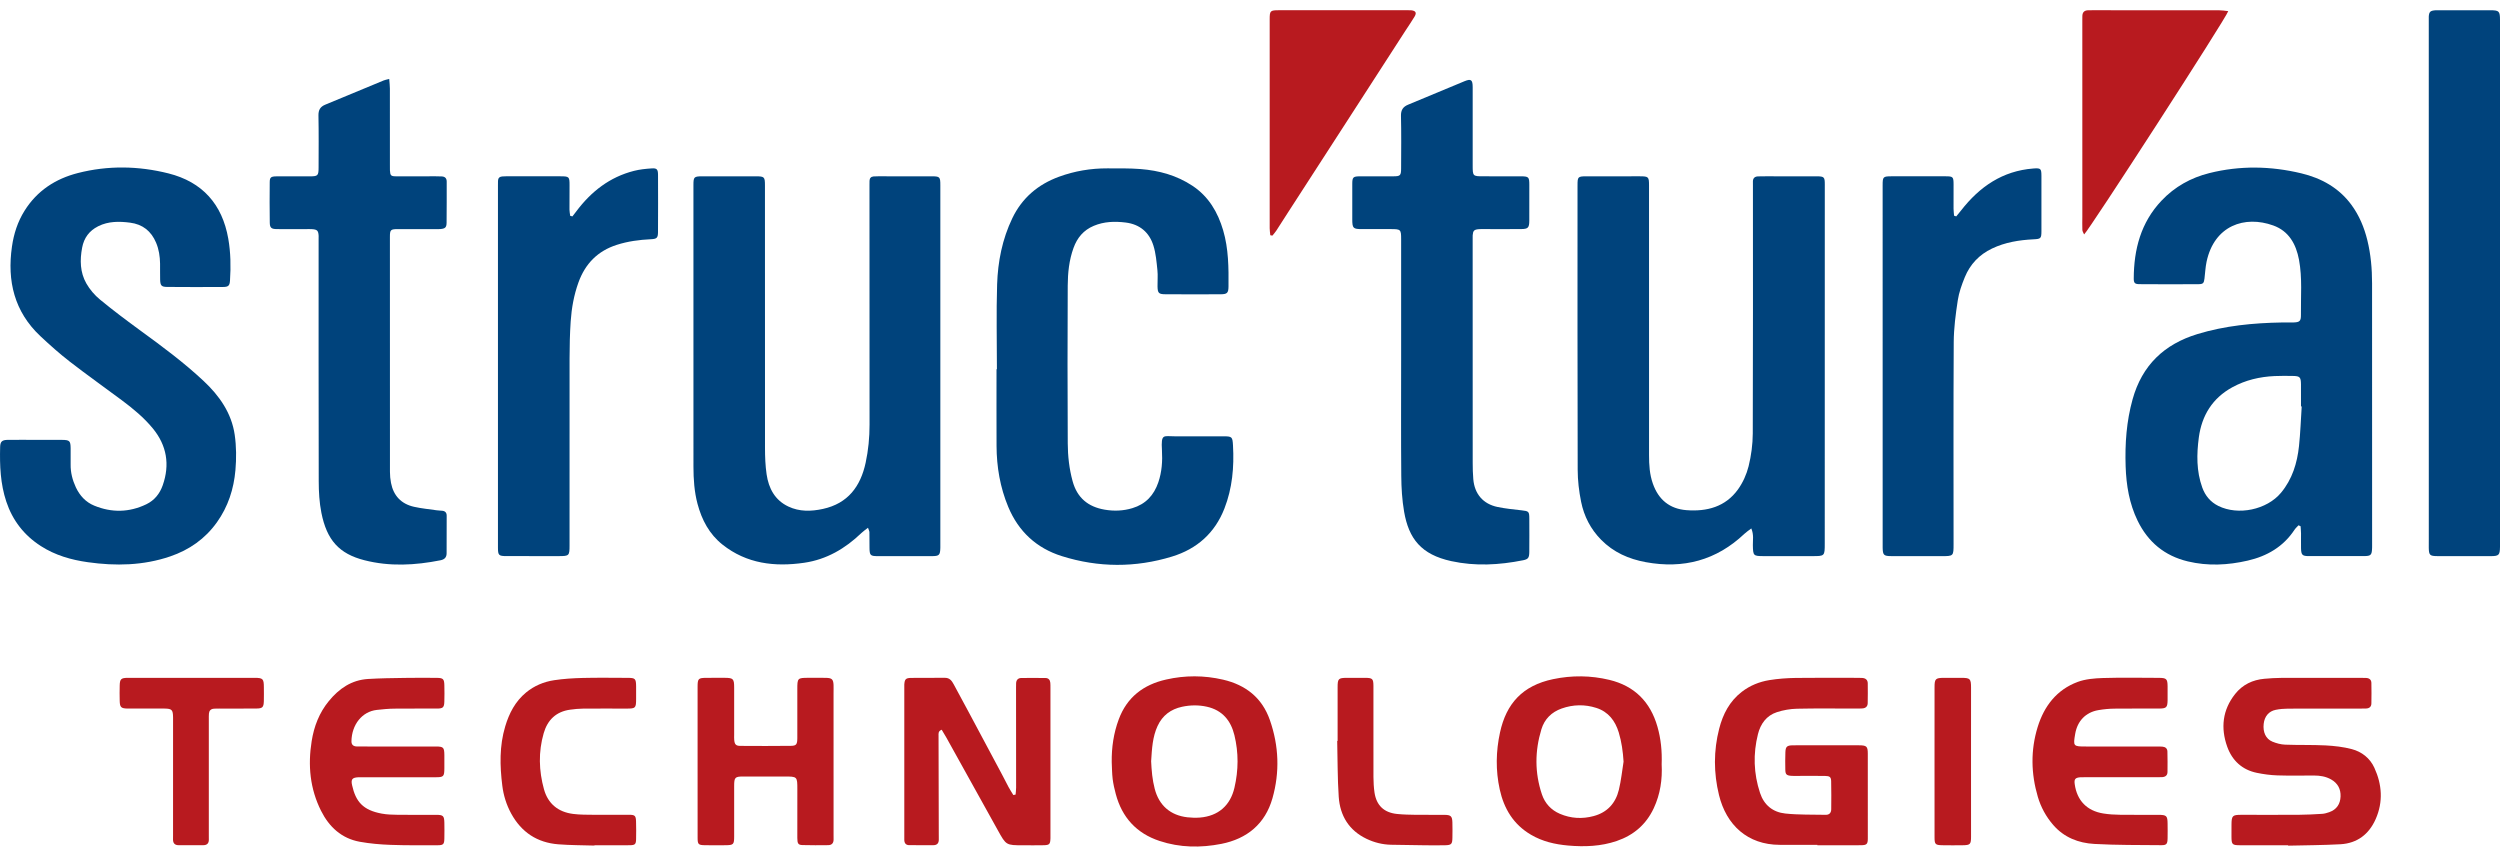 <svg width="110" height="38" viewBox="0 0 110 38" fill="none" xmlns="http://www.w3.org/2000/svg">
<path d="M101.135 23.113C101.076 23.178 101.006 23.237 100.958 23.31C100.466 24.057 99.75 24.471 98.9 24.667C98.027 24.868 97.146 24.913 96.265 24.702C95.241 24.457 94.511 23.849 94.054 22.909C93.689 22.157 93.556 21.352 93.528 20.522C93.495 19.524 93.564 18.54 93.834 17.57C94.251 16.074 95.219 15.147 96.688 14.699C97.899 14.329 99.143 14.211 100.4 14.189C100.573 14.186 100.747 14.194 100.919 14.188C101.184 14.179 101.245 14.127 101.241 13.855C101.231 13.046 101.306 12.232 101.156 11.429C101.027 10.743 100.711 10.168 100.024 9.921C98.77 9.469 97.429 9.918 97.089 11.517C97.038 11.759 97.027 12.009 96.997 12.256C96.972 12.458 96.939 12.502 96.734 12.504C95.869 12.51 95.004 12.51 94.139 12.503C93.931 12.502 93.884 12.452 93.885 12.252C93.89 10.969 94.198 9.79 95.106 8.83C95.687 8.215 96.401 7.819 97.213 7.616C98.56 7.279 99.915 7.304 101.259 7.627C102.142 7.839 102.911 8.264 103.463 9.014C103.807 9.483 104.025 10.007 104.163 10.569C104.316 11.193 104.371 11.827 104.371 12.466C104.374 16.313 104.373 20.161 104.373 24.009C104.373 24.041 104.373 24.074 104.372 24.106C104.362 24.421 104.323 24.466 104.015 24.468C103.204 24.471 102.393 24.471 101.582 24.468C101.299 24.468 101.252 24.416 101.245 24.12C101.24 23.904 101.247 23.687 101.245 23.471C101.244 23.366 101.232 23.261 101.226 23.155C101.196 23.142 101.165 23.127 101.135 23.113ZM101.275 17.884C101.265 17.884 101.255 17.883 101.244 17.882C101.244 17.558 101.247 17.234 101.243 16.91C101.24 16.596 101.195 16.547 100.892 16.542C100.622 16.538 100.351 16.534 100.081 16.547C99.426 16.577 98.801 16.723 98.22 17.041C97.346 17.52 96.879 18.283 96.749 19.244C96.65 19.983 96.64 20.731 96.9 21.453C97.031 21.814 97.261 22.089 97.607 22.261C98.479 22.694 99.741 22.43 100.364 21.682C100.859 21.087 101.076 20.379 101.156 19.627C101.217 19.049 101.237 18.466 101.275 17.884Z" fill="#00437C"/>
<path d="M38.192 23.221C38.078 23.311 37.982 23.375 37.901 23.453C37.19 24.138 36.366 24.62 35.382 24.762C34.09 24.949 32.855 24.808 31.789 23.962C31.208 23.501 30.878 22.873 30.691 22.17C30.549 21.635 30.512 21.085 30.512 20.532C30.512 16.404 30.511 12.276 30.511 8.148C30.511 7.786 30.534 7.76 30.894 7.758C31.683 7.755 32.472 7.755 33.261 7.758C33.637 7.759 33.658 7.784 33.658 8.169C33.657 12.015 33.655 15.862 33.66 19.709C33.66 20.097 33.675 20.489 33.731 20.872C33.821 21.488 34.096 22.008 34.687 22.287C35.175 22.519 35.694 22.505 36.211 22.392C37.311 22.152 37.865 21.4 38.089 20.357C38.207 19.808 38.261 19.25 38.26 18.684C38.255 15.172 38.258 11.66 38.257 8.148C38.257 8.084 38.256 8.019 38.259 7.954C38.264 7.841 38.321 7.773 38.437 7.763C38.501 7.758 38.566 7.757 38.631 7.757C39.42 7.757 40.209 7.755 40.999 7.758C41.354 7.759 41.375 7.784 41.375 8.153C41.375 13.426 41.375 18.699 41.375 23.972C41.375 24.015 41.376 24.059 41.375 24.102C41.366 24.429 41.326 24.47 40.992 24.47C40.203 24.471 39.414 24.471 38.625 24.47C38.293 24.47 38.262 24.437 38.258 24.094C38.255 23.867 38.259 23.64 38.254 23.414C38.253 23.364 38.223 23.316 38.192 23.221Z" fill="#00437C"/>
<path d="M77.058 23.251C76.929 23.35 76.832 23.412 76.751 23.49C75.52 24.655 74.067 25.04 72.414 24.735C71.662 24.597 70.992 24.301 70.448 23.748C69.986 23.279 69.697 22.713 69.569 22.079C69.475 21.617 69.419 21.138 69.418 20.665C69.406 16.494 69.411 12.322 69.411 8.15C69.411 7.782 69.428 7.759 69.791 7.758C70.58 7.755 71.369 7.755 72.158 7.757C72.538 7.759 72.557 7.781 72.557 8.164C72.557 12.12 72.556 16.076 72.558 20.032C72.558 20.453 72.582 20.871 72.725 21.277C72.973 21.986 73.465 22.39 74.205 22.447C75.102 22.516 75.919 22.302 76.471 21.535C76.687 21.235 76.85 20.871 76.939 20.513C77.054 20.045 77.12 19.553 77.122 19.072C77.136 15.44 77.129 11.809 77.129 8.177C77.129 8.112 77.128 8.047 77.128 7.983C77.13 7.836 77.212 7.767 77.352 7.761C77.46 7.756 77.568 7.757 77.676 7.757C78.433 7.756 79.19 7.754 79.947 7.758C80.265 7.76 80.292 7.796 80.291 8.117C80.29 13.381 80.29 18.645 80.289 23.908C80.289 24.47 80.29 24.47 79.736 24.469C79.023 24.469 78.309 24.47 77.596 24.469C77.146 24.469 77.135 24.451 77.126 23.988C77.122 23.766 77.175 23.538 77.058 23.251Z" fill="#00437C"/>
<path d="M1.592 19.354C1.97 19.354 2.349 19.352 2.727 19.355C3.065 19.358 3.104 19.398 3.108 19.725C3.11 19.962 3.111 20.2 3.108 20.438C3.103 20.792 3.19 21.127 3.337 21.442C3.507 21.804 3.771 22.095 4.146 22.248C4.915 22.564 5.683 22.551 6.438 22.188C6.801 22.013 7.033 21.717 7.161 21.35C7.479 20.442 7.339 19.601 6.728 18.855C6.335 18.376 5.859 17.983 5.364 17.614C4.602 17.045 3.825 16.496 3.074 15.914C2.622 15.564 2.193 15.181 1.776 14.79C0.63 13.713 0.308 12.365 0.526 10.851C0.606 10.289 0.776 9.758 1.08 9.273C1.631 8.392 2.442 7.865 3.429 7.613C4.753 7.275 6.09 7.298 7.41 7.629C8.905 8.004 9.779 8.987 10.044 10.501C10.151 11.11 10.16 11.726 10.12 12.342C10.106 12.568 10.05 12.626 9.817 12.627C8.996 12.632 8.174 12.632 7.352 12.625C7.104 12.623 7.054 12.564 7.046 12.31C7.039 12.072 7.047 11.834 7.043 11.597C7.038 11.281 6.992 10.974 6.868 10.679C6.652 10.166 6.274 9.867 5.722 9.797C5.245 9.736 4.772 9.731 4.326 9.952C3.931 10.148 3.695 10.464 3.614 10.897C3.511 11.442 3.521 11.985 3.8 12.473C3.951 12.739 4.165 12.988 4.402 13.183C4.976 13.656 5.573 14.104 6.175 14.543C7.137 15.243 8.093 15.951 8.961 16.765C9.654 17.414 10.19 18.176 10.328 19.136C10.401 19.644 10.403 20.173 10.359 20.686C10.287 21.513 10.037 22.292 9.545 22.98C9.024 23.711 8.325 24.197 7.486 24.483C6.303 24.886 5.09 24.91 3.865 24.737C3.131 24.634 2.43 24.433 1.798 24.027C1.06 23.553 0.553 22.899 0.277 22.07C0.017 21.29 -0.016 20.48 0.006 19.667C0.012 19.432 0.09 19.359 0.327 19.355C0.748 19.349 1.17 19.354 1.592 19.354Z" fill="#00437C"/>
<path d="M43.864 16.244C43.864 15.002 43.834 13.758 43.873 12.517C43.905 11.509 44.1 10.521 44.543 9.6C44.973 8.706 45.674 8.114 46.597 7.776C47.283 7.525 47.995 7.405 48.726 7.408C49.211 7.41 49.699 7.4 50.182 7.438C50.999 7.503 51.776 7.715 52.47 8.176C53.183 8.65 53.584 9.337 53.819 10.135C54.057 10.944 54.062 11.777 54.054 12.61C54.051 12.893 53.993 12.947 53.703 12.948C52.892 12.952 52.082 12.952 51.271 12.947C50.983 12.945 50.937 12.894 50.931 12.6C50.926 12.362 50.952 12.122 50.926 11.887C50.888 11.524 50.859 11.15 50.75 10.805C50.567 10.221 50.148 9.867 49.527 9.791C49.05 9.733 48.578 9.746 48.125 9.937C47.678 10.125 47.398 10.458 47.235 10.909C47.04 11.446 46.983 12.007 46.98 12.568C46.969 14.88 46.968 17.193 46.981 19.506C46.984 20.066 47.045 20.624 47.195 21.173C47.396 21.91 47.882 22.301 48.605 22.425C49.012 22.495 49.42 22.481 49.824 22.359C50.413 22.181 50.773 21.79 50.967 21.22C51.123 20.761 51.154 20.288 51.126 19.811C51.082 19.061 51.191 19.202 51.697 19.198C52.411 19.194 53.124 19.196 53.838 19.198C54.211 19.198 54.231 19.222 54.252 19.603C54.305 20.551 54.223 21.48 53.875 22.373C53.454 23.455 52.663 24.154 51.571 24.488C49.958 24.983 48.329 24.976 46.719 24.469C45.607 24.119 44.814 23.386 44.363 22.304C44.005 21.445 43.852 20.544 43.848 19.617C43.843 18.493 43.847 17.369 43.847 16.245C43.853 16.244 43.858 16.244 43.864 16.244Z" fill="#00437C"/>
<path d="M61.65 15.845C61.65 14.072 61.65 12.3 61.65 10.528C61.65 10.095 61.636 10.08 61.187 10.08C60.766 10.08 60.344 10.081 59.922 10.08C59.536 10.08 59.501 10.044 59.5 9.649C59.499 9.131 59.498 8.612 59.5 8.093C59.501 7.796 59.535 7.761 59.839 7.758C60.325 7.754 60.812 7.759 61.298 7.758C61.615 7.758 61.648 7.726 61.649 7.403C61.652 6.635 61.661 5.868 61.643 5.101C61.637 4.842 61.731 4.699 61.959 4.605C62.788 4.263 63.613 3.913 64.442 3.572C64.728 3.455 64.798 3.511 64.798 3.843C64.8 4.988 64.798 6.134 64.798 7.279C64.798 7.75 64.805 7.757 65.262 7.757C65.814 7.758 66.365 7.755 66.916 7.758C67.263 7.76 67.289 7.789 67.29 8.126C67.291 8.655 67.293 9.185 67.289 9.714C67.287 10.021 67.233 10.077 66.929 10.079C66.389 10.084 65.848 10.08 65.308 10.08C65.221 10.08 65.134 10.076 65.049 10.085C64.858 10.105 64.813 10.155 64.798 10.354C64.794 10.407 64.797 10.461 64.797 10.516C64.797 13.801 64.797 17.087 64.799 20.372C64.799 20.61 64.805 20.848 64.825 21.085C64.88 21.733 65.256 22.175 65.891 22.307C66.238 22.379 66.594 22.414 66.948 22.454C67.268 22.49 67.289 22.504 67.29 22.829C67.291 23.316 67.294 23.802 67.289 24.288C67.286 24.547 67.238 24.607 67.013 24.652C65.964 24.861 64.913 24.92 63.858 24.69C62.528 24.4 61.987 23.701 61.781 22.516C61.691 21.997 61.66 21.463 61.656 20.935C61.641 19.239 61.65 17.542 61.65 15.845Z" fill="#00437C"/>
<path d="M17.126 3.474C17.139 3.646 17.155 3.772 17.155 3.898C17.157 5.032 17.156 6.167 17.156 7.302C17.156 7.367 17.153 7.432 17.157 7.497C17.17 7.723 17.201 7.758 17.427 7.758C18.012 7.76 18.595 7.758 19.179 7.757C19.265 7.757 19.352 7.758 19.438 7.763C19.58 7.77 19.655 7.844 19.655 7.99C19.654 8.595 19.658 9.2 19.65 9.806C19.647 10.012 19.582 10.062 19.369 10.079C19.294 10.085 19.218 10.081 19.142 10.081C18.59 10.081 18.039 10.078 17.488 10.081C17.188 10.083 17.156 10.114 17.156 10.42C17.155 13.868 17.155 17.315 17.158 20.763C17.158 20.924 17.173 21.087 17.204 21.246C17.313 21.813 17.655 22.173 18.216 22.299C18.541 22.372 18.876 22.404 19.207 22.452C19.292 22.464 19.379 22.465 19.465 22.474C19.592 22.489 19.655 22.562 19.654 22.692C19.653 23.243 19.653 23.794 19.651 24.345C19.651 24.525 19.557 24.617 19.382 24.652C18.266 24.874 17.148 24.935 16.037 24.651C14.917 24.365 14.381 23.763 14.141 22.563C14.051 22.11 14.025 21.639 14.024 21.176C14.015 17.621 14.019 14.065 14.019 10.509C14.019 10.466 14.022 10.423 14.02 10.38C14.007 10.148 13.959 10.098 13.729 10.083C13.643 10.077 13.556 10.081 13.469 10.081C13.037 10.081 12.604 10.086 12.172 10.08C11.939 10.077 11.873 10.021 11.87 9.795C11.861 9.201 11.862 8.607 11.868 8.012C11.87 7.806 11.92 7.763 12.156 7.76C12.643 7.755 13.129 7.759 13.616 7.759C13.991 7.76 14.018 7.736 14.018 7.352C14.02 6.595 14.027 5.839 14.012 5.082C14.008 4.84 14.09 4.697 14.31 4.606C15.169 4.254 16.026 3.894 16.884 3.539C16.942 3.514 17.006 3.505 17.126 3.474Z" fill="#00437C"/>
<path d="M110 12.459C110 16.295 110 20.131 110 23.967C110 23.999 110 24.032 110 24.064C109.994 24.427 109.952 24.47 109.582 24.47C108.804 24.471 108.026 24.472 107.247 24.469C106.91 24.467 106.872 24.427 106.866 24.099C106.864 23.969 106.867 23.84 106.867 23.71C106.867 16.103 106.866 8.495 106.866 0.888C106.866 0.834 106.862 0.78 106.866 0.726C106.881 0.52 106.932 0.471 107.147 0.453C107.19 0.449 107.234 0.451 107.277 0.451C108.045 0.451 108.812 0.449 109.58 0.451C109.962 0.452 110 0.493 110 0.886C110 4.743 110 8.601 110 12.459Z" fill="#00437C"/>
<path d="M25.186 9.522C25.241 9.45 25.298 9.379 25.353 9.306C26.006 8.431 26.826 7.789 27.9 7.517C28.149 7.454 28.41 7.427 28.668 7.41C28.902 7.393 28.952 7.449 28.953 7.691C28.957 8.534 28.957 9.377 28.952 10.22C28.95 10.469 28.895 10.514 28.64 10.526C28.131 10.55 27.631 10.616 27.143 10.772C26.297 11.042 25.749 11.605 25.451 12.43C25.252 12.983 25.15 13.557 25.11 14.14C25.074 14.679 25.062 15.22 25.061 15.759C25.057 18.504 25.06 21.249 25.06 23.994C25.06 24.453 25.044 24.468 24.588 24.469C23.82 24.469 23.052 24.47 22.285 24.468C21.945 24.467 21.911 24.435 21.91 24.098C21.908 22.974 21.91 21.85 21.91 20.726C21.91 16.533 21.91 12.341 21.91 8.148C21.91 8.083 21.909 8.018 21.912 7.954C21.916 7.838 21.978 7.775 22.092 7.764C22.156 7.758 22.221 7.756 22.286 7.756C23.076 7.756 23.864 7.754 24.654 7.757C25.046 7.758 25.061 7.775 25.06 8.154C25.059 8.511 25.054 8.867 25.057 9.224C25.057 9.315 25.078 9.406 25.089 9.497C25.121 9.506 25.153 9.514 25.186 9.522Z" fill="#00437C"/>
<path d="M86.074 9.522C86.146 9.434 86.22 9.347 86.29 9.257C87.101 8.216 88.112 7.518 89.467 7.414C89.794 7.389 89.822 7.417 89.823 7.743C89.825 8.553 89.825 9.363 89.823 10.173C89.822 10.496 89.792 10.514 89.471 10.53C88.842 10.562 88.229 10.659 87.65 10.935C87.085 11.205 86.686 11.627 86.452 12.196C86.318 12.524 86.195 12.867 86.142 13.215C86.049 13.822 85.968 14.437 85.964 15.05C85.947 18.01 85.957 20.97 85.957 23.931C85.957 24.471 85.957 24.47 85.426 24.47C84.691 24.469 83.956 24.471 83.221 24.469C82.885 24.468 82.844 24.426 82.837 24.1C82.834 23.938 82.837 23.776 82.837 23.614C82.837 18.46 82.836 13.307 82.836 8.153C82.836 7.782 82.855 7.759 83.213 7.757C84.013 7.755 84.813 7.755 85.613 7.757C85.935 7.758 85.956 7.783 85.957 8.114C85.958 8.47 85.954 8.827 85.956 9.183C85.957 9.285 85.971 9.388 85.979 9.49C86.01 9.501 86.042 9.511 86.074 9.522Z" fill="#00437C"/>
<path d="M55.893 10.35C55.884 10.248 55.866 10.147 55.866 10.045C55.865 6.977 55.865 3.908 55.866 0.839C55.866 0.479 55.893 0.451 56.254 0.45C58.156 0.449 60.059 0.45 61.961 0.45C62.004 0.45 62.048 0.447 62.091 0.452C62.292 0.474 62.343 0.56 62.24 0.731C62.113 0.944 61.971 1.148 61.836 1.356C60.957 2.717 60.079 4.079 59.199 5.439C58.349 6.755 57.498 8.069 56.648 9.385C56.484 9.638 56.324 9.895 56.158 10.148C56.108 10.226 56.043 10.295 55.985 10.368C55.954 10.363 55.924 10.356 55.893 10.35Z" fill="#B81A1F"/>
<path d="M98.043 0.49C97.942 0.812 91.907 10.147 91.701 10.315C91.672 10.244 91.627 10.183 91.624 10.12C91.615 9.926 91.623 9.732 91.623 9.537C91.623 6.653 91.622 3.769 91.622 0.885C91.622 0.82 91.621 0.755 91.624 0.691C91.631 0.534 91.718 0.457 91.872 0.452C91.937 0.45 92.002 0.45 92.067 0.45C93.926 0.45 95.784 0.449 97.643 0.452C97.766 0.452 97.89 0.474 98.043 0.49Z" fill="#B81A1F"/>
<path d="M44.686 34.961C44.694 34.86 44.709 34.758 44.709 34.656C44.709 33.187 44.708 31.717 44.706 30.248C44.706 30.183 44.705 30.118 44.709 30.054C44.719 29.912 44.8 29.833 44.938 29.832C45.295 29.828 45.652 29.827 46.008 29.833C46.134 29.835 46.203 29.917 46.214 30.041C46.221 30.116 46.22 30.192 46.22 30.268C46.22 32.44 46.22 34.612 46.22 36.783C46.22 36.816 46.221 36.848 46.22 36.881C46.212 37.143 46.177 37.185 45.921 37.19C45.618 37.197 45.315 37.192 45.013 37.192C44.268 37.192 44.27 37.191 43.905 36.532C43.152 35.172 42.396 33.813 41.64 32.454C41.575 32.336 41.502 32.222 41.434 32.107C41.273 32.173 41.296 32.279 41.296 32.37C41.299 33.818 41.303 35.266 41.306 36.714C41.306 36.789 41.306 36.865 41.307 36.94C41.309 37.098 41.233 37.186 41.074 37.188C40.718 37.19 40.361 37.19 40.005 37.187C39.858 37.185 39.792 37.099 39.789 36.958C39.788 36.905 39.789 36.85 39.789 36.796C39.789 34.624 39.789 32.452 39.789 30.281C39.789 30.227 39.786 30.172 39.789 30.119C39.805 29.888 39.851 29.832 40.085 29.828C40.582 29.821 41.08 29.829 41.577 29.824C41.788 29.822 41.882 29.958 41.966 30.115C42.192 30.532 42.418 30.951 42.642 31.369C43.126 32.274 43.61 33.179 44.092 34.084C44.189 34.266 44.278 34.45 44.376 34.63C44.441 34.75 44.516 34.865 44.587 34.982C44.62 34.975 44.653 34.968 44.686 34.961Z" fill="#B81A1F"/>
<path d="M79.965 37.173C79.414 37.173 78.863 37.173 78.312 37.173C76.892 37.171 75.958 36.301 75.636 34.983C75.398 34.011 75.395 33.034 75.644 32.063C75.808 31.423 76.101 30.855 76.641 30.439C77.002 30.161 77.413 29.997 77.852 29.925C78.234 29.863 78.625 29.835 79.013 29.829C79.909 29.816 80.807 29.825 81.704 29.825C81.779 29.825 81.855 29.825 81.93 29.829C82.081 29.837 82.179 29.909 82.181 30.067C82.185 30.359 82.185 30.651 82.179 30.942C82.176 31.081 82.091 31.159 81.953 31.17C81.856 31.177 81.758 31.177 81.661 31.177C80.797 31.177 79.932 31.164 79.068 31.184C78.771 31.19 78.464 31.244 78.181 31.336C77.723 31.485 77.462 31.854 77.35 32.302C77.132 33.168 77.159 34.033 77.441 34.888C77.62 35.431 78.013 35.738 78.554 35.795C79.142 35.857 79.74 35.839 80.333 35.852C80.491 35.855 80.573 35.761 80.574 35.607C80.577 35.197 80.582 34.786 80.571 34.376C80.566 34.187 80.51 34.144 80.298 34.141C79.887 34.135 79.476 34.14 79.066 34.14C78.979 34.14 78.892 34.144 78.806 34.136C78.608 34.118 78.559 34.073 78.554 33.876C78.548 33.617 78.548 33.357 78.557 33.098C78.566 32.856 78.624 32.798 78.877 32.794C79.309 32.787 79.742 32.792 80.174 32.792C80.715 32.792 81.255 32.789 81.795 32.793C82.132 32.795 82.182 32.84 82.183 33.159C82.187 34.401 82.187 35.644 82.184 36.886C82.184 37.141 82.14 37.188 81.877 37.19C81.24 37.196 80.602 37.192 79.965 37.192C79.965 37.185 79.965 37.179 79.965 37.173Z" fill="#B81A1F"/>
<path d="M48.916 33.531C48.908 32.886 48.999 32.26 49.224 31.654C49.587 30.675 50.312 30.125 51.307 29.9C52.142 29.71 52.981 29.711 53.816 29.905C54.81 30.137 55.531 30.698 55.875 31.684C56.271 32.819 56.315 33.975 55.987 35.127C55.666 36.253 54.869 36.906 53.741 37.13C52.83 37.31 51.912 37.298 51.018 37.001C50.005 36.665 49.37 35.967 49.095 34.941C49.036 34.722 48.985 34.499 48.957 34.275C48.927 34.029 48.928 33.779 48.916 33.531ZM50.65 33.497C50.662 33.676 50.669 33.892 50.696 34.106C50.721 34.309 50.756 34.513 50.808 34.71C50.998 35.44 51.498 35.875 52.246 35.961C52.427 35.982 52.613 35.987 52.795 35.973C53.602 35.907 54.133 35.446 54.316 34.658C54.495 33.889 54.501 33.116 54.314 32.348C54.157 31.702 53.779 31.247 53.104 31.096C52.741 31.015 52.373 31.02 52.01 31.098C51.517 31.205 51.149 31.476 50.933 31.944C50.71 32.427 50.685 32.943 50.65 33.497Z" fill="#B81A1F"/>
<path d="M73.113 33.63C73.147 34.286 73.056 34.942 72.764 35.564C72.428 36.28 71.877 36.75 71.137 37.003C70.44 37.241 69.722 37.267 68.993 37.203C68.414 37.152 67.864 37.024 67.36 36.727C66.592 36.276 66.174 35.583 65.988 34.734C65.805 33.898 65.819 33.057 66.001 32.225C66.276 30.96 66.99 30.165 68.335 29.883C69.165 29.709 69.992 29.718 70.811 29.914C71.918 30.18 72.615 30.881 72.927 31.973C73.08 32.508 73.134 33.053 73.113 33.63ZM71.437 33.513C71.409 33.07 71.351 32.643 71.225 32.227C71.069 31.714 70.767 31.318 70.241 31.149C69.734 30.986 69.217 30.996 68.714 31.174C68.27 31.331 67.958 31.638 67.821 32.09C67.531 33.044 67.525 34.003 67.844 34.952C67.977 35.348 68.249 35.642 68.634 35.807C69.115 36.014 69.618 36.043 70.124 35.906C70.723 35.745 71.088 35.339 71.23 34.752C71.329 34.346 71.371 33.926 71.437 33.513Z" fill="#B81A1F"/>
<path d="M100.679 37.192C99.976 37.192 99.274 37.193 98.571 37.191C98.213 37.19 98.186 37.16 98.185 36.801C98.185 36.628 98.184 36.455 98.186 36.282C98.189 35.892 98.228 35.853 98.61 35.852C99.453 35.852 100.297 35.856 101.139 35.851C101.485 35.848 101.83 35.831 102.175 35.809C102.281 35.803 102.387 35.77 102.488 35.735C102.812 35.622 102.971 35.379 102.985 35.047C102.998 34.718 102.861 34.461 102.569 34.295C102.336 34.164 102.083 34.123 101.819 34.123C101.279 34.123 100.738 34.135 100.198 34.117C99.898 34.107 99.596 34.066 99.301 34.005C98.654 33.872 98.217 33.465 97.999 32.859C97.703 32.033 97.788 31.238 98.347 30.534C98.673 30.124 99.116 29.912 99.635 29.866C99.882 29.844 100.131 29.828 100.379 29.827C101.546 29.823 102.714 29.825 103.881 29.826C103.957 29.826 104.032 29.827 104.108 29.83C104.246 29.836 104.338 29.904 104.341 30.046C104.347 30.349 104.347 30.651 104.341 30.953C104.339 31.094 104.254 31.168 104.112 31.174C104.026 31.177 103.939 31.178 103.853 31.178C102.794 31.178 101.735 31.175 100.675 31.18C100.493 31.181 100.307 31.197 100.129 31.233C99.823 31.295 99.638 31.524 99.602 31.849C99.561 32.213 99.694 32.512 99.985 32.632C100.161 32.705 100.357 32.758 100.546 32.765C101.139 32.788 101.735 32.768 102.328 32.798C102.714 32.819 103.106 32.863 103.478 32.961C103.921 33.078 104.278 33.358 104.472 33.782C104.811 34.522 104.865 35.282 104.529 36.041C104.232 36.711 103.715 37.105 102.98 37.147C102.214 37.19 101.446 37.19 100.679 37.209C100.679 37.203 100.679 37.197 100.679 37.192Z" fill="#B81A1F"/>
<path d="M30.694 33.529C30.694 32.427 30.694 31.325 30.694 30.223C30.695 29.859 30.724 29.829 31.076 29.825C31.346 29.822 31.616 29.822 31.886 29.824C32.266 29.827 32.303 29.866 32.303 30.261C32.303 30.952 32.303 31.643 32.303 32.335C32.303 32.41 32.298 32.486 32.306 32.561C32.324 32.751 32.379 32.817 32.568 32.819C33.313 32.825 34.059 32.825 34.805 32.817C35.036 32.814 35.081 32.752 35.082 32.478C35.085 31.765 35.083 31.052 35.082 30.339C35.082 29.832 35.088 29.825 35.58 29.824C35.84 29.824 36.099 29.818 36.358 29.826C36.605 29.833 36.664 29.894 36.676 30.134C36.681 30.252 36.676 30.371 36.676 30.49C36.676 32.586 36.676 34.682 36.677 36.777C36.677 36.831 36.678 36.885 36.678 36.939C36.677 37.095 36.601 37.185 36.442 37.187C36.064 37.189 35.686 37.196 35.308 37.183C35.119 37.177 35.083 37.116 35.082 36.869C35.08 36.156 35.082 35.443 35.083 34.73C35.083 34.166 35.083 34.166 34.507 34.166C33.912 34.166 33.318 34.166 32.723 34.166C32.336 34.166 32.303 34.198 32.303 34.595C32.301 35.33 32.303 36.064 32.303 36.799C32.303 37.158 32.276 37.187 31.918 37.19C31.615 37.193 31.312 37.194 31.01 37.189C30.729 37.184 30.695 37.15 30.695 36.866C30.692 35.754 30.694 34.642 30.694 33.529Z" fill="#B81A1F"/>
<path d="M93.293 34.198C92.774 34.198 92.255 34.198 91.736 34.198C91.671 34.198 91.606 34.195 91.542 34.199C91.308 34.217 91.256 34.282 91.288 34.506C91.388 35.223 91.823 35.677 92.545 35.793C92.789 35.833 93.039 35.847 93.287 35.85C93.849 35.858 94.412 35.851 94.974 35.853C95.329 35.855 95.37 35.895 95.374 36.237C95.377 36.453 95.379 36.67 95.374 36.886C95.37 37.132 95.33 37.19 95.099 37.188C94.116 37.179 93.131 37.188 92.15 37.133C91.456 37.094 90.823 36.852 90.343 36.3C90.025 35.933 89.799 35.517 89.664 35.059C89.364 34.041 89.343 33.011 89.656 31.993C89.94 31.071 90.491 30.35 91.416 30.005C91.761 29.877 92.155 29.845 92.529 29.833C93.35 29.808 94.172 29.823 94.994 29.826C95.327 29.828 95.371 29.874 95.374 30.198C95.376 30.404 95.377 30.609 95.374 30.814C95.369 31.121 95.323 31.173 95.013 31.176C94.354 31.18 93.694 31.171 93.035 31.18C92.799 31.183 92.56 31.205 92.326 31.246C91.771 31.342 91.407 31.723 91.31 32.281C91.214 32.838 91.221 32.847 91.786 32.846C92.824 32.846 93.862 32.846 94.9 32.846C94.986 32.846 95.073 32.846 95.159 32.854C95.283 32.867 95.363 32.94 95.366 33.064C95.374 33.366 95.374 33.669 95.37 33.971C95.367 34.134 95.255 34.193 95.108 34.195C94.849 34.199 94.589 34.198 94.33 34.198C93.985 34.199 93.639 34.199 93.293 34.198Z" fill="#B81A1F"/>
<path d="M17.528 32.846C18.079 32.846 18.631 32.844 19.181 32.846C19.511 32.848 19.548 32.886 19.552 33.223C19.555 33.417 19.554 33.612 19.552 33.806C19.55 34.166 19.52 34.199 19.166 34.199C18.107 34.2 17.048 34.199 15.989 34.199C15.913 34.199 15.837 34.196 15.762 34.2C15.5 34.214 15.433 34.288 15.492 34.55C15.653 35.274 15.97 35.644 16.791 35.798C17.023 35.842 17.264 35.848 17.501 35.851C18.063 35.858 18.625 35.852 19.186 35.853C19.502 35.854 19.545 35.894 19.552 36.202C19.557 36.428 19.556 36.655 19.552 36.882C19.548 37.145 19.512 37.19 19.255 37.191C18.563 37.192 17.871 37.199 17.18 37.174C16.729 37.158 16.275 37.118 15.831 37.038C15.026 36.892 14.481 36.383 14.125 35.673C13.639 34.703 13.543 33.675 13.713 32.611C13.817 31.958 14.047 31.361 14.469 30.847C14.917 30.299 15.468 29.919 16.195 29.875C16.733 29.842 17.274 29.836 17.814 29.828C18.278 29.82 18.743 29.823 19.208 29.826C19.502 29.828 19.547 29.873 19.552 30.163C19.557 30.4 19.559 30.638 19.551 30.875C19.543 31.124 19.491 31.175 19.236 31.177C18.609 31.181 17.983 31.172 17.356 31.18C17.097 31.183 16.838 31.207 16.581 31.236C15.928 31.309 15.476 31.886 15.464 32.615C15.461 32.78 15.56 32.844 15.712 32.845C16.015 32.846 16.317 32.847 16.62 32.847C16.923 32.846 17.226 32.846 17.528 32.846Z" fill="#B81A1F"/>
<path d="M26.157 37.205C25.627 37.188 25.096 37.192 24.569 37.15C23.637 37.077 22.944 36.621 22.492 35.796C22.281 35.41 22.154 34.995 22.101 34.568C21.992 33.695 21.972 32.82 22.229 31.963C22.402 31.385 22.67 30.863 23.148 30.469C23.51 30.171 23.929 29.998 24.381 29.929C24.796 29.866 25.22 29.84 25.64 29.83C26.299 29.814 26.959 29.824 27.619 29.826C27.952 29.826 27.985 29.861 27.989 30.2C27.991 30.384 27.989 30.567 27.989 30.751C27.988 31.155 27.966 31.178 27.573 31.178C26.935 31.178 26.297 31.174 25.659 31.179C25.466 31.181 25.271 31.2 25.079 31.227C24.464 31.313 24.089 31.682 23.922 32.263C23.685 33.083 23.709 33.912 23.935 34.728C24.111 35.365 24.56 35.728 25.212 35.812C25.521 35.852 25.837 35.848 26.151 35.851C26.659 35.856 27.167 35.849 27.675 35.85C27.935 35.85 27.979 35.889 27.986 36.147C27.994 36.406 27.994 36.666 27.988 36.925C27.983 37.145 27.942 37.187 27.714 37.19C27.195 37.196 26.676 37.192 26.157 37.192C26.157 37.196 26.157 37.201 26.157 37.205Z" fill="#B81A1F"/>
<path d="M8.443 29.825C9.362 29.825 10.282 29.823 11.201 29.825C11.57 29.826 11.608 29.867 11.61 30.235C11.611 30.44 11.615 30.646 11.609 30.851C11.601 31.119 11.551 31.173 11.279 31.175C10.738 31.181 10.198 31.176 9.657 31.177C9.571 31.177 9.484 31.176 9.398 31.184C9.273 31.197 9.203 31.273 9.193 31.396C9.186 31.483 9.188 31.569 9.188 31.656C9.188 33.363 9.188 35.071 9.188 36.779C9.188 36.833 9.188 36.887 9.189 36.941C9.192 37.101 9.111 37.186 8.954 37.188C8.587 37.191 8.219 37.191 7.851 37.188C7.694 37.187 7.613 37.102 7.613 36.944C7.613 36.879 7.614 36.814 7.614 36.749C7.614 35.042 7.615 33.334 7.615 31.626C7.615 31.604 7.616 31.583 7.615 31.561C7.61 31.233 7.563 31.181 7.243 31.177C6.929 31.174 6.615 31.177 6.302 31.177C6.075 31.177 5.848 31.181 5.621 31.177C5.328 31.172 5.274 31.121 5.267 30.84C5.261 30.614 5.261 30.386 5.267 30.16C5.274 29.879 5.327 29.827 5.621 29.825C6.345 29.822 7.07 29.825 7.794 29.825C8.011 29.825 8.227 29.825 8.443 29.825Z" fill="#B81A1F"/>
<path d="M58.855 32.601C58.855 31.813 58.854 31.025 58.855 30.236C58.855 29.863 58.891 29.828 59.259 29.825C59.529 29.824 59.8 29.823 60.069 29.825C60.388 29.828 60.428 29.864 60.431 30.175C60.434 30.564 60.431 30.952 60.431 31.341C60.431 32.292 60.428 33.242 60.432 34.192C60.434 34.418 60.445 34.646 60.478 34.87C60.563 35.437 60.893 35.754 61.466 35.814C61.744 35.843 62.026 35.848 62.306 35.852C62.728 35.858 63.149 35.848 63.571 35.854C63.838 35.858 63.896 35.917 63.905 36.179C63.912 36.405 63.91 36.632 63.906 36.859C63.902 37.138 63.863 37.184 63.591 37.191C63.288 37.198 62.986 37.195 62.684 37.192C62.187 37.187 61.69 37.181 61.194 37.169C60.822 37.159 60.464 37.069 60.13 36.909C59.356 36.54 58.961 35.893 58.904 35.061C58.849 34.244 58.857 33.422 58.837 32.602C58.843 32.601 58.849 32.601 58.855 32.601Z" fill="#B81A1F"/>
<path d="M85.119 33.54C85.119 32.438 85.119 31.336 85.12 30.234C85.12 29.869 85.162 29.828 85.531 29.825C85.791 29.822 86.05 29.823 86.309 29.825C86.689 29.828 86.725 29.865 86.726 30.262C86.726 31.364 86.725 32.467 86.725 33.569C86.725 34.65 86.726 35.73 86.726 36.81C86.726 37.149 86.691 37.186 86.361 37.191C86.059 37.194 85.756 37.196 85.453 37.19C85.156 37.184 85.12 37.147 85.12 36.846C85.118 35.744 85.119 34.642 85.119 33.54Z" fill="#B81A1F"/>
</svg>
